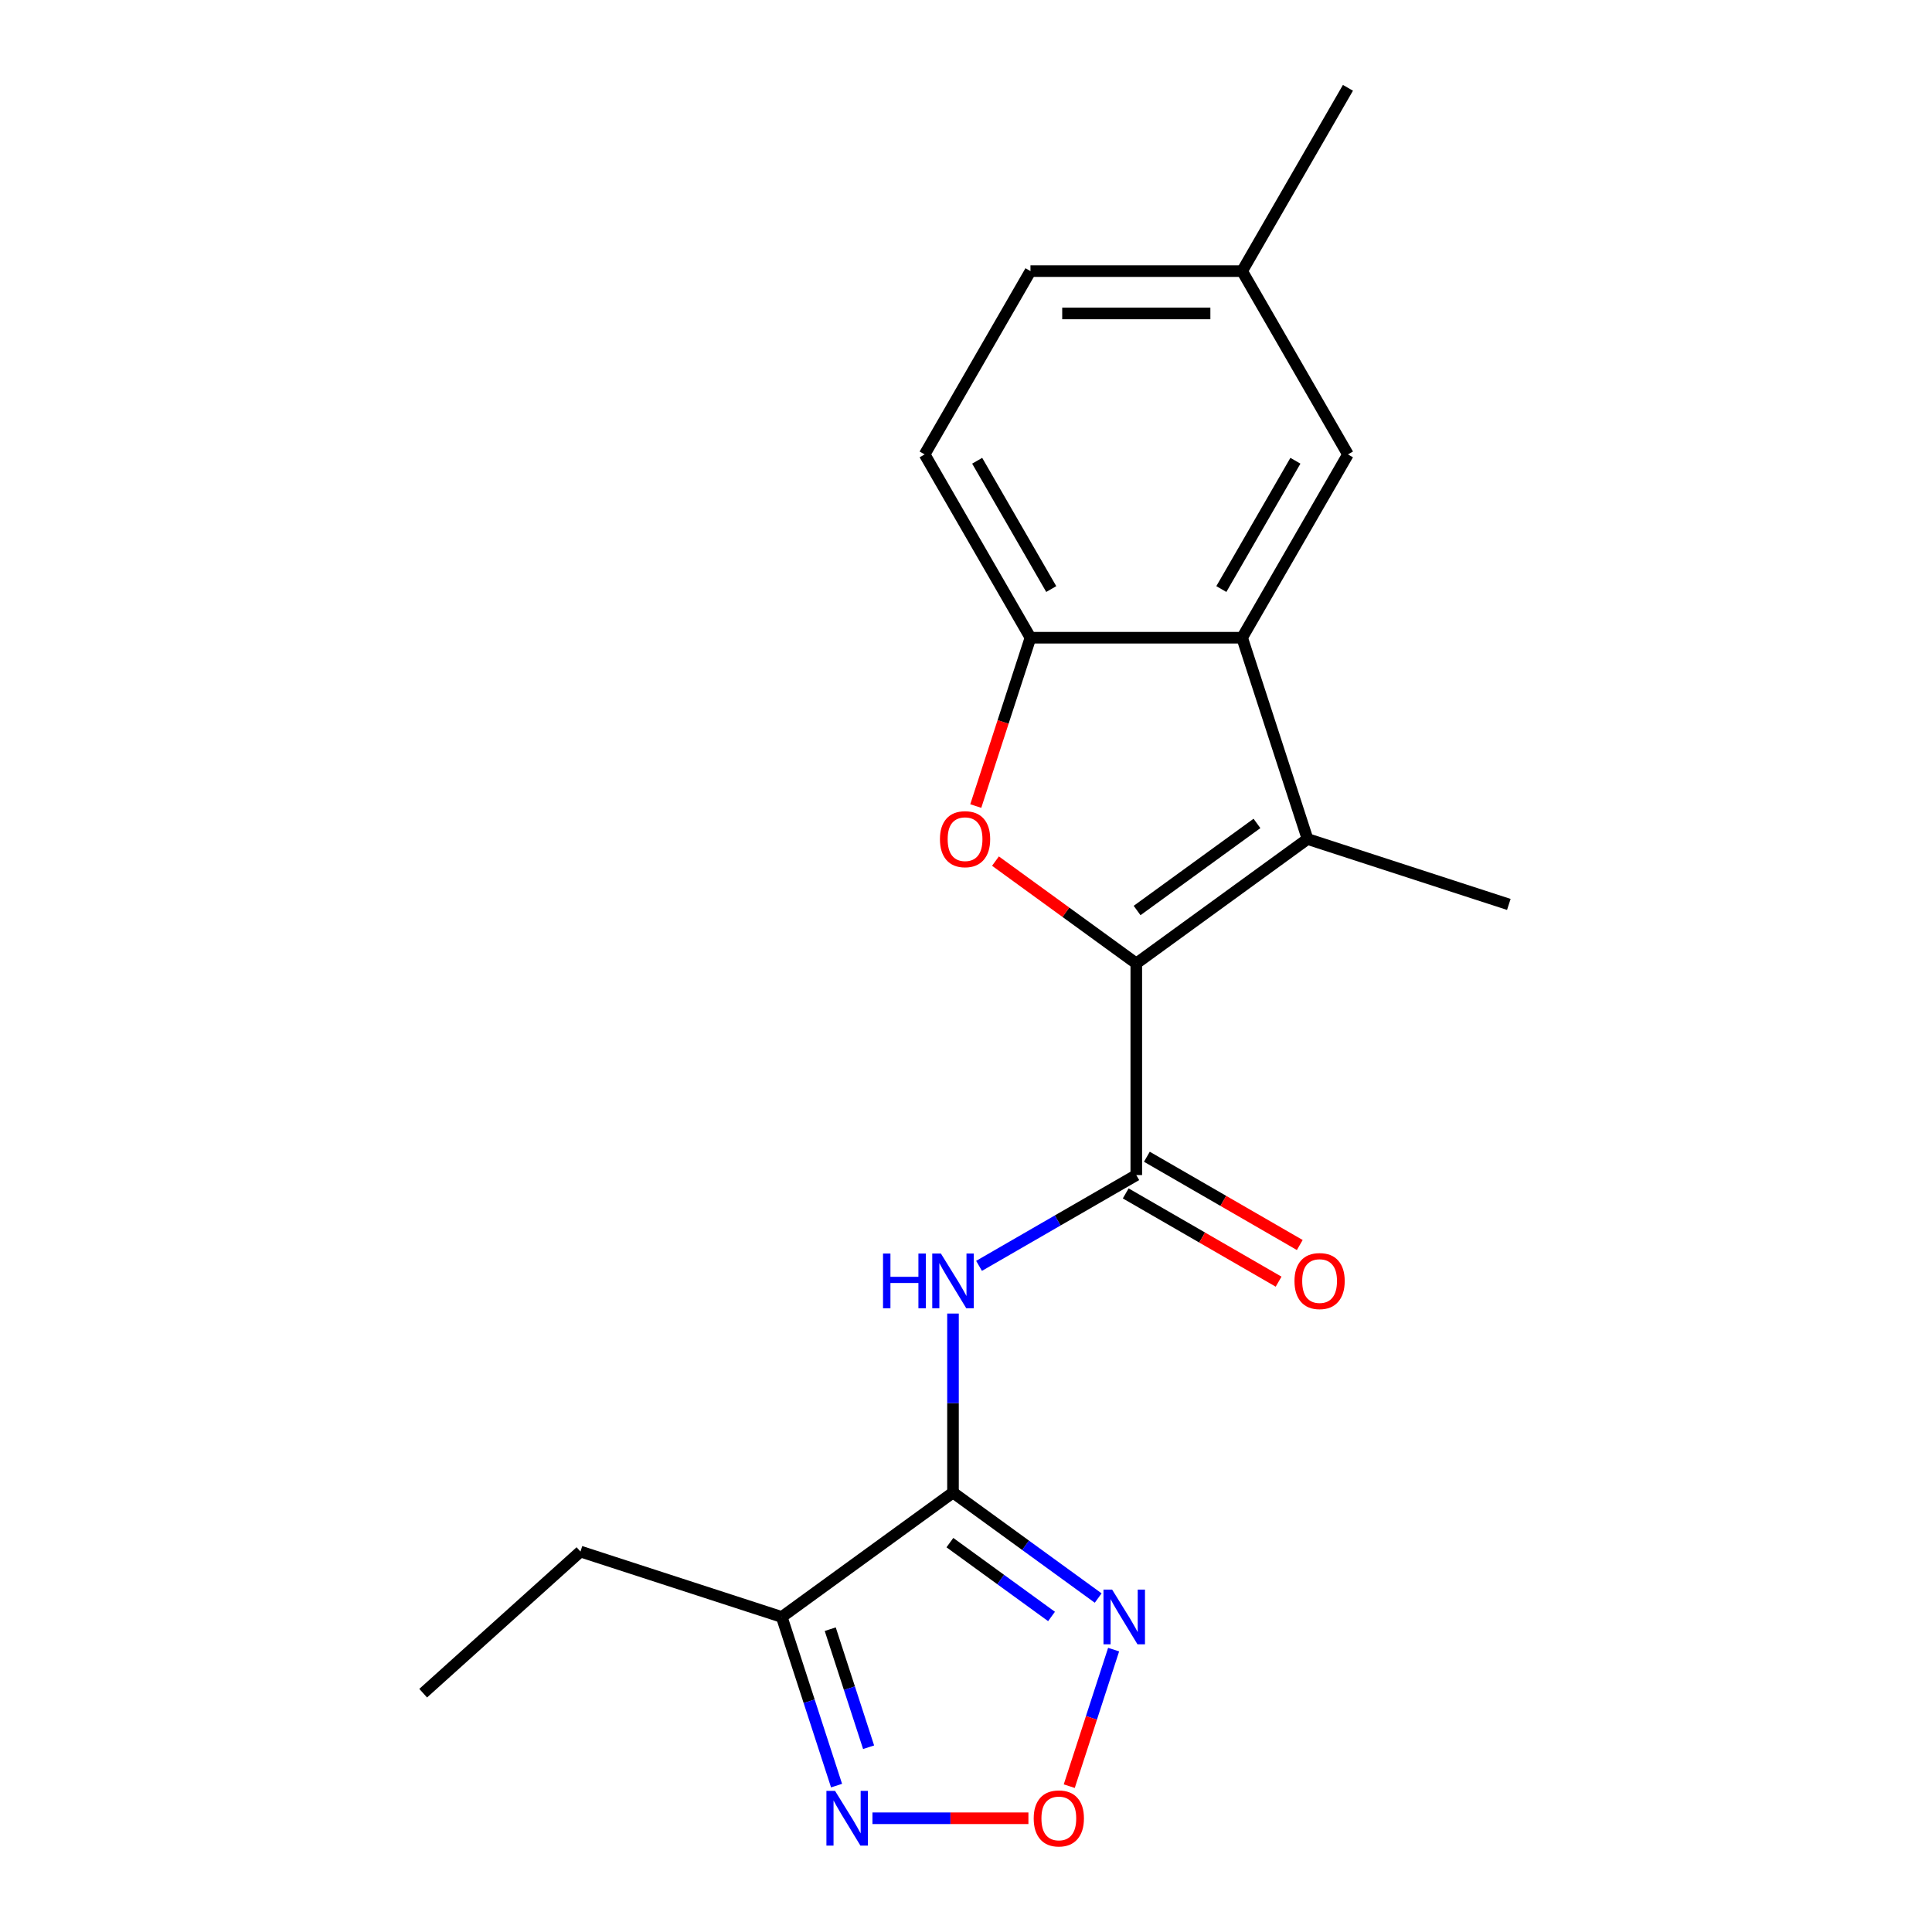 <?xml version='1.0' encoding='iso-8859-1'?>
<svg version='1.1' baseProfile='full'
              xmlns='http://www.w3.org/2000/svg'
                      xmlns:rdkit='http://www.rdkit.org/xml'
                      xmlns:xlink='http://www.w3.org/1999/xlink'
                  xml:space='preserve'
width='1000px' height='1000px' viewBox='0 0 1000 1000'>
<!-- END OF HEADER -->
<rect style='opacity:1.0;fill:#FFFFFF;stroke:none' width='1000' height='1000' x='0' y='0'> </rect>
<path class='bond-1' d='M 588.144,498.665 L 676.774,434.271' style='fill:none;fill-rule:evenodd;stroke:#000000;stroke-width:6px;stroke-linecap:butt;stroke-linejoin:miter;stroke-opacity:1' />
<path class='bond-1' d='M 588.56,471.28 L 650.601,426.204' style='fill:none;fill-rule:evenodd;stroke:#000000;stroke-width:6px;stroke-linecap:butt;stroke-linejoin:miter;stroke-opacity:1' />
<path class='bond-2' d='M 588.144,498.665 L 551.699,472.185' style='fill:none;fill-rule:evenodd;stroke:#000000;stroke-width:6px;stroke-linecap:butt;stroke-linejoin:miter;stroke-opacity:1' />
<path class='bond-2' d='M 551.699,472.185 L 515.253,445.706' style='fill:none;fill-rule:evenodd;stroke:#FF0000;stroke-width:6px;stroke-linecap:butt;stroke-linejoin:miter;stroke-opacity:1' />
<path class='bond-3' d='M 588.144,498.665 L 588.144,608.217' style='fill:none;fill-rule:evenodd;stroke:#000000;stroke-width:6px;stroke-linecap:butt;stroke-linejoin:miter;stroke-opacity:1' />
<path class='bond-0' d='M 493.269,772.546 L 493.269,726.219' style='fill:none;fill-rule:evenodd;stroke:#000000;stroke-width:6px;stroke-linecap:butt;stroke-linejoin:miter;stroke-opacity:1' />
<path class='bond-0' d='M 493.269,726.219 L 493.269,679.892' style='fill:none;fill-rule:evenodd;stroke:#0000FF;stroke-width:6px;stroke-linecap:butt;stroke-linejoin:miter;stroke-opacity:1' />
<path class='bond-5' d='M 493.269,772.546 L 530.845,799.846' style='fill:none;fill-rule:evenodd;stroke:#000000;stroke-width:6px;stroke-linecap:butt;stroke-linejoin:miter;stroke-opacity:1' />
<path class='bond-5' d='M 530.845,799.846 L 568.42,827.147' style='fill:none;fill-rule:evenodd;stroke:#0000FF;stroke-width:6px;stroke-linecap:butt;stroke-linejoin:miter;stroke-opacity:1' />
<path class='bond-5' d='M 491.663,798.462 L 517.966,817.572' style='fill:none;fill-rule:evenodd;stroke:#000000;stroke-width:6px;stroke-linecap:butt;stroke-linejoin:miter;stroke-opacity:1' />
<path class='bond-5' d='M 517.966,817.572 L 544.269,836.682' style='fill:none;fill-rule:evenodd;stroke:#0000FF;stroke-width:6px;stroke-linecap:butt;stroke-linejoin:miter;stroke-opacity:1' />
<path class='bond-7' d='M 493.269,772.546 L 404.639,836.939' style='fill:none;fill-rule:evenodd;stroke:#000000;stroke-width:6px;stroke-linecap:butt;stroke-linejoin:miter;stroke-opacity:1' />
<path class='bond-6' d='M 676.774,434.271 L 642.921,330.081' style='fill:none;fill-rule:evenodd;stroke:#000000;stroke-width:6px;stroke-linecap:butt;stroke-linejoin:miter;stroke-opacity:1' />
<path class='bond-15' d='M 676.774,434.271 L 780.965,468.125' style='fill:none;fill-rule:evenodd;stroke:#000000;stroke-width:6px;stroke-linecap:butt;stroke-linejoin:miter;stroke-opacity:1' />
<path class='bond-8' d='M 505.057,417.212 L 519.213,373.646' style='fill:none;fill-rule:evenodd;stroke:#FF0000;stroke-width:6px;stroke-linecap:butt;stroke-linejoin:miter;stroke-opacity:1' />
<path class='bond-8' d='M 519.213,373.646 L 533.368,330.081' style='fill:none;fill-rule:evenodd;stroke:#000000;stroke-width:6px;stroke-linecap:butt;stroke-linejoin:miter;stroke-opacity:1' />
<path class='bond-4' d='M 588.144,608.217 L 547.446,631.714' style='fill:none;fill-rule:evenodd;stroke:#000000;stroke-width:6px;stroke-linecap:butt;stroke-linejoin:miter;stroke-opacity:1' />
<path class='bond-4' d='M 547.446,631.714 L 506.748,655.211' style='fill:none;fill-rule:evenodd;stroke:#0000FF;stroke-width:6px;stroke-linecap:butt;stroke-linejoin:miter;stroke-opacity:1' />
<path class='bond-12' d='M 582.667,617.705 L 622.235,640.549' style='fill:none;fill-rule:evenodd;stroke:#000000;stroke-width:6px;stroke-linecap:butt;stroke-linejoin:miter;stroke-opacity:1' />
<path class='bond-12' d='M 622.235,640.549 L 661.803,663.394' style='fill:none;fill-rule:evenodd;stroke:#FF0000;stroke-width:6px;stroke-linecap:butt;stroke-linejoin:miter;stroke-opacity:1' />
<path class='bond-12' d='M 593.622,598.73 L 633.19,621.574' style='fill:none;fill-rule:evenodd;stroke:#000000;stroke-width:6px;stroke-linecap:butt;stroke-linejoin:miter;stroke-opacity:1' />
<path class='bond-12' d='M 633.19,621.574 L 672.759,644.419' style='fill:none;fill-rule:evenodd;stroke:#FF0000;stroke-width:6px;stroke-linecap:butt;stroke-linejoin:miter;stroke-opacity:1' />
<path class='bond-9' d='M 576.408,853.838 L 564.926,889.177' style='fill:none;fill-rule:evenodd;stroke:#0000FF;stroke-width:6px;stroke-linecap:butt;stroke-linejoin:miter;stroke-opacity:1' />
<path class='bond-9' d='M 564.926,889.177 L 553.444,924.516' style='fill:none;fill-rule:evenodd;stroke:#FF0000;stroke-width:6px;stroke-linecap:butt;stroke-linejoin:miter;stroke-opacity:1' />
<path class='bond-11' d='M 642.921,330.081 L 697.697,235.205' style='fill:none;fill-rule:evenodd;stroke:#000000;stroke-width:6px;stroke-linecap:butt;stroke-linejoin:miter;stroke-opacity:1' />
<path class='bond-11' d='M 632.162,304.894 L 670.505,238.481' style='fill:none;fill-rule:evenodd;stroke:#000000;stroke-width:6px;stroke-linecap:butt;stroke-linejoin:miter;stroke-opacity:1' />
<path class='bond-20' d='M 642.921,330.081 L 533.368,330.081' style='fill:none;fill-rule:evenodd;stroke:#000000;stroke-width:6px;stroke-linecap:butt;stroke-linejoin:miter;stroke-opacity:1' />
<path class='bond-10' d='M 404.639,836.939 L 418.821,880.585' style='fill:none;fill-rule:evenodd;stroke:#000000;stroke-width:6px;stroke-linecap:butt;stroke-linejoin:miter;stroke-opacity:1' />
<path class='bond-10' d='M 418.821,880.585 L 433.002,924.231' style='fill:none;fill-rule:evenodd;stroke:#0000FF;stroke-width:6px;stroke-linecap:butt;stroke-linejoin:miter;stroke-opacity:1' />
<path class='bond-10' d='M 429.732,843.263 L 439.659,873.815' style='fill:none;fill-rule:evenodd;stroke:#000000;stroke-width:6px;stroke-linecap:butt;stroke-linejoin:miter;stroke-opacity:1' />
<path class='bond-10' d='M 439.659,873.815 L 449.586,904.367' style='fill:none;fill-rule:evenodd;stroke:#0000FF;stroke-width:6px;stroke-linecap:butt;stroke-linejoin:miter;stroke-opacity:1' />
<path class='bond-17' d='M 404.639,836.939 L 300.448,803.086' style='fill:none;fill-rule:evenodd;stroke:#000000;stroke-width:6px;stroke-linecap:butt;stroke-linejoin:miter;stroke-opacity:1' />
<path class='bond-13' d='M 533.368,330.081 L 478.592,235.205' style='fill:none;fill-rule:evenodd;stroke:#000000;stroke-width:6px;stroke-linecap:butt;stroke-linejoin:miter;stroke-opacity:1' />
<path class='bond-13' d='M 544.127,304.894 L 505.783,238.481' style='fill:none;fill-rule:evenodd;stroke:#000000;stroke-width:6px;stroke-linecap:butt;stroke-linejoin:miter;stroke-opacity:1' />
<path class='bond-22' d='M 532.307,941.13 L 491.942,941.13' style='fill:none;fill-rule:evenodd;stroke:#FF0000;stroke-width:6px;stroke-linecap:butt;stroke-linejoin:miter;stroke-opacity:1' />
<path class='bond-22' d='M 491.942,941.13 L 451.578,941.13' style='fill:none;fill-rule:evenodd;stroke:#0000FF;stroke-width:6px;stroke-linecap:butt;stroke-linejoin:miter;stroke-opacity:1' />
<path class='bond-14' d='M 697.697,235.205 L 642.921,140.33' style='fill:none;fill-rule:evenodd;stroke:#000000;stroke-width:6px;stroke-linecap:butt;stroke-linejoin:miter;stroke-opacity:1' />
<path class='bond-16' d='M 478.592,235.205 L 533.368,140.33' style='fill:none;fill-rule:evenodd;stroke:#000000;stroke-width:6px;stroke-linecap:butt;stroke-linejoin:miter;stroke-opacity:1' />
<path class='bond-18' d='M 642.921,140.33 L 697.697,45.455' style='fill:none;fill-rule:evenodd;stroke:#000000;stroke-width:6px;stroke-linecap:butt;stroke-linejoin:miter;stroke-opacity:1' />
<path class='bond-21' d='M 642.921,140.33 L 533.368,140.33' style='fill:none;fill-rule:evenodd;stroke:#000000;stroke-width:6px;stroke-linecap:butt;stroke-linejoin:miter;stroke-opacity:1' />
<path class='bond-21' d='M 626.488,162.24 L 549.801,162.24' style='fill:none;fill-rule:evenodd;stroke:#000000;stroke-width:6px;stroke-linecap:butt;stroke-linejoin:miter;stroke-opacity:1' />
<path class='bond-19' d='M 300.448,803.086 L 219.035,876.391' style='fill:none;fill-rule:evenodd;stroke:#000000;stroke-width:6px;stroke-linecap:butt;stroke-linejoin:miter;stroke-opacity:1' />
<path  class='atom-3' d='M 486.514 434.351
Q 486.514 427.551, 489.874 423.751
Q 493.234 419.951, 499.514 419.951
Q 505.794 419.951, 509.154 423.751
Q 512.514 427.551, 512.514 434.351
Q 512.514 441.231, 509.114 445.151
Q 505.714 449.031, 499.514 449.031
Q 493.274 449.031, 489.874 445.151
Q 486.514 441.271, 486.514 434.351
M 499.514 445.831
Q 503.834 445.831, 506.154 442.951
Q 508.514 440.031, 508.514 434.351
Q 508.514 428.791, 506.154 425.991
Q 503.834 423.151, 499.514 423.151
Q 495.194 423.151, 492.834 425.951
Q 490.514 428.751, 490.514 434.351
Q 490.514 440.071, 492.834 442.951
Q 495.194 445.831, 499.514 445.831
' fill='#FF0000'/>
<path  class='atom-5' d='M 457.049 648.833
L 460.889 648.833
L 460.889 660.873
L 475.369 660.873
L 475.369 648.833
L 479.209 648.833
L 479.209 677.153
L 475.369 677.153
L 475.369 664.073
L 460.889 664.073
L 460.889 677.153
L 457.049 677.153
L 457.049 648.833
' fill='#0000FF'/>
<path  class='atom-5' d='M 487.009 648.833
L 496.289 663.833
Q 497.209 665.313, 498.689 667.993
Q 500.169 670.673, 500.249 670.833
L 500.249 648.833
L 504.009 648.833
L 504.009 677.153
L 500.129 677.153
L 490.169 660.753
Q 489.009 658.833, 487.769 656.633
Q 486.569 654.433, 486.209 653.753
L 486.209 677.153
L 482.529 677.153
L 482.529 648.833
L 487.009 648.833
' fill='#0000FF'/>
<path  class='atom-6' d='M 575.639 822.779
L 584.919 837.779
Q 585.839 839.259, 587.319 841.939
Q 588.799 844.619, 588.879 844.779
L 588.879 822.779
L 592.639 822.779
L 592.639 851.099
L 588.759 851.099
L 578.799 834.699
Q 577.639 832.779, 576.399 830.579
Q 575.199 828.379, 574.839 827.699
L 574.839 851.099
L 571.159 851.099
L 571.159 822.779
L 575.639 822.779
' fill='#0000FF'/>
<path  class='atom-10' d='M 535.045 941.21
Q 535.045 934.41, 538.405 930.61
Q 541.765 926.81, 548.045 926.81
Q 554.325 926.81, 557.685 930.61
Q 561.045 934.41, 561.045 941.21
Q 561.045 948.09, 557.645 952.01
Q 554.245 955.89, 548.045 955.89
Q 541.805 955.89, 538.405 952.01
Q 535.045 948.13, 535.045 941.21
M 548.045 952.69
Q 552.365 952.69, 554.685 949.81
Q 557.045 946.89, 557.045 941.21
Q 557.045 935.65, 554.685 932.85
Q 552.365 930.01, 548.045 930.01
Q 543.725 930.01, 541.365 932.81
Q 539.045 935.61, 539.045 941.21
Q 539.045 946.93, 541.365 949.81
Q 543.725 952.69, 548.045 952.69
' fill='#FF0000'/>
<path  class='atom-11' d='M 432.233 926.97
L 441.513 941.97
Q 442.433 943.45, 443.913 946.13
Q 445.393 948.81, 445.473 948.97
L 445.473 926.97
L 449.233 926.97
L 449.233 955.29
L 445.353 955.29
L 435.393 938.89
Q 434.233 936.97, 432.993 934.77
Q 431.793 932.57, 431.433 931.89
L 431.433 955.29
L 427.753 955.29
L 427.753 926.97
L 432.233 926.97
' fill='#0000FF'/>
<path  class='atom-13' d='M 670.02 663.073
Q 670.02 656.273, 673.38 652.473
Q 676.74 648.673, 683.02 648.673
Q 689.3 648.673, 692.66 652.473
Q 696.02 656.273, 696.02 663.073
Q 696.02 669.953, 692.62 673.873
Q 689.22 677.753, 683.02 677.753
Q 676.78 677.753, 673.38 673.873
Q 670.02 669.993, 670.02 663.073
M 683.02 674.553
Q 687.34 674.553, 689.66 671.673
Q 692.02 668.753, 692.02 663.073
Q 692.02 657.513, 689.66 654.713
Q 687.34 651.873, 683.02 651.873
Q 678.7 651.873, 676.34 654.673
Q 674.02 657.473, 674.02 663.073
Q 674.02 668.793, 676.34 671.673
Q 678.7 674.553, 683.02 674.553
' fill='#FF0000'/>
</svg>
